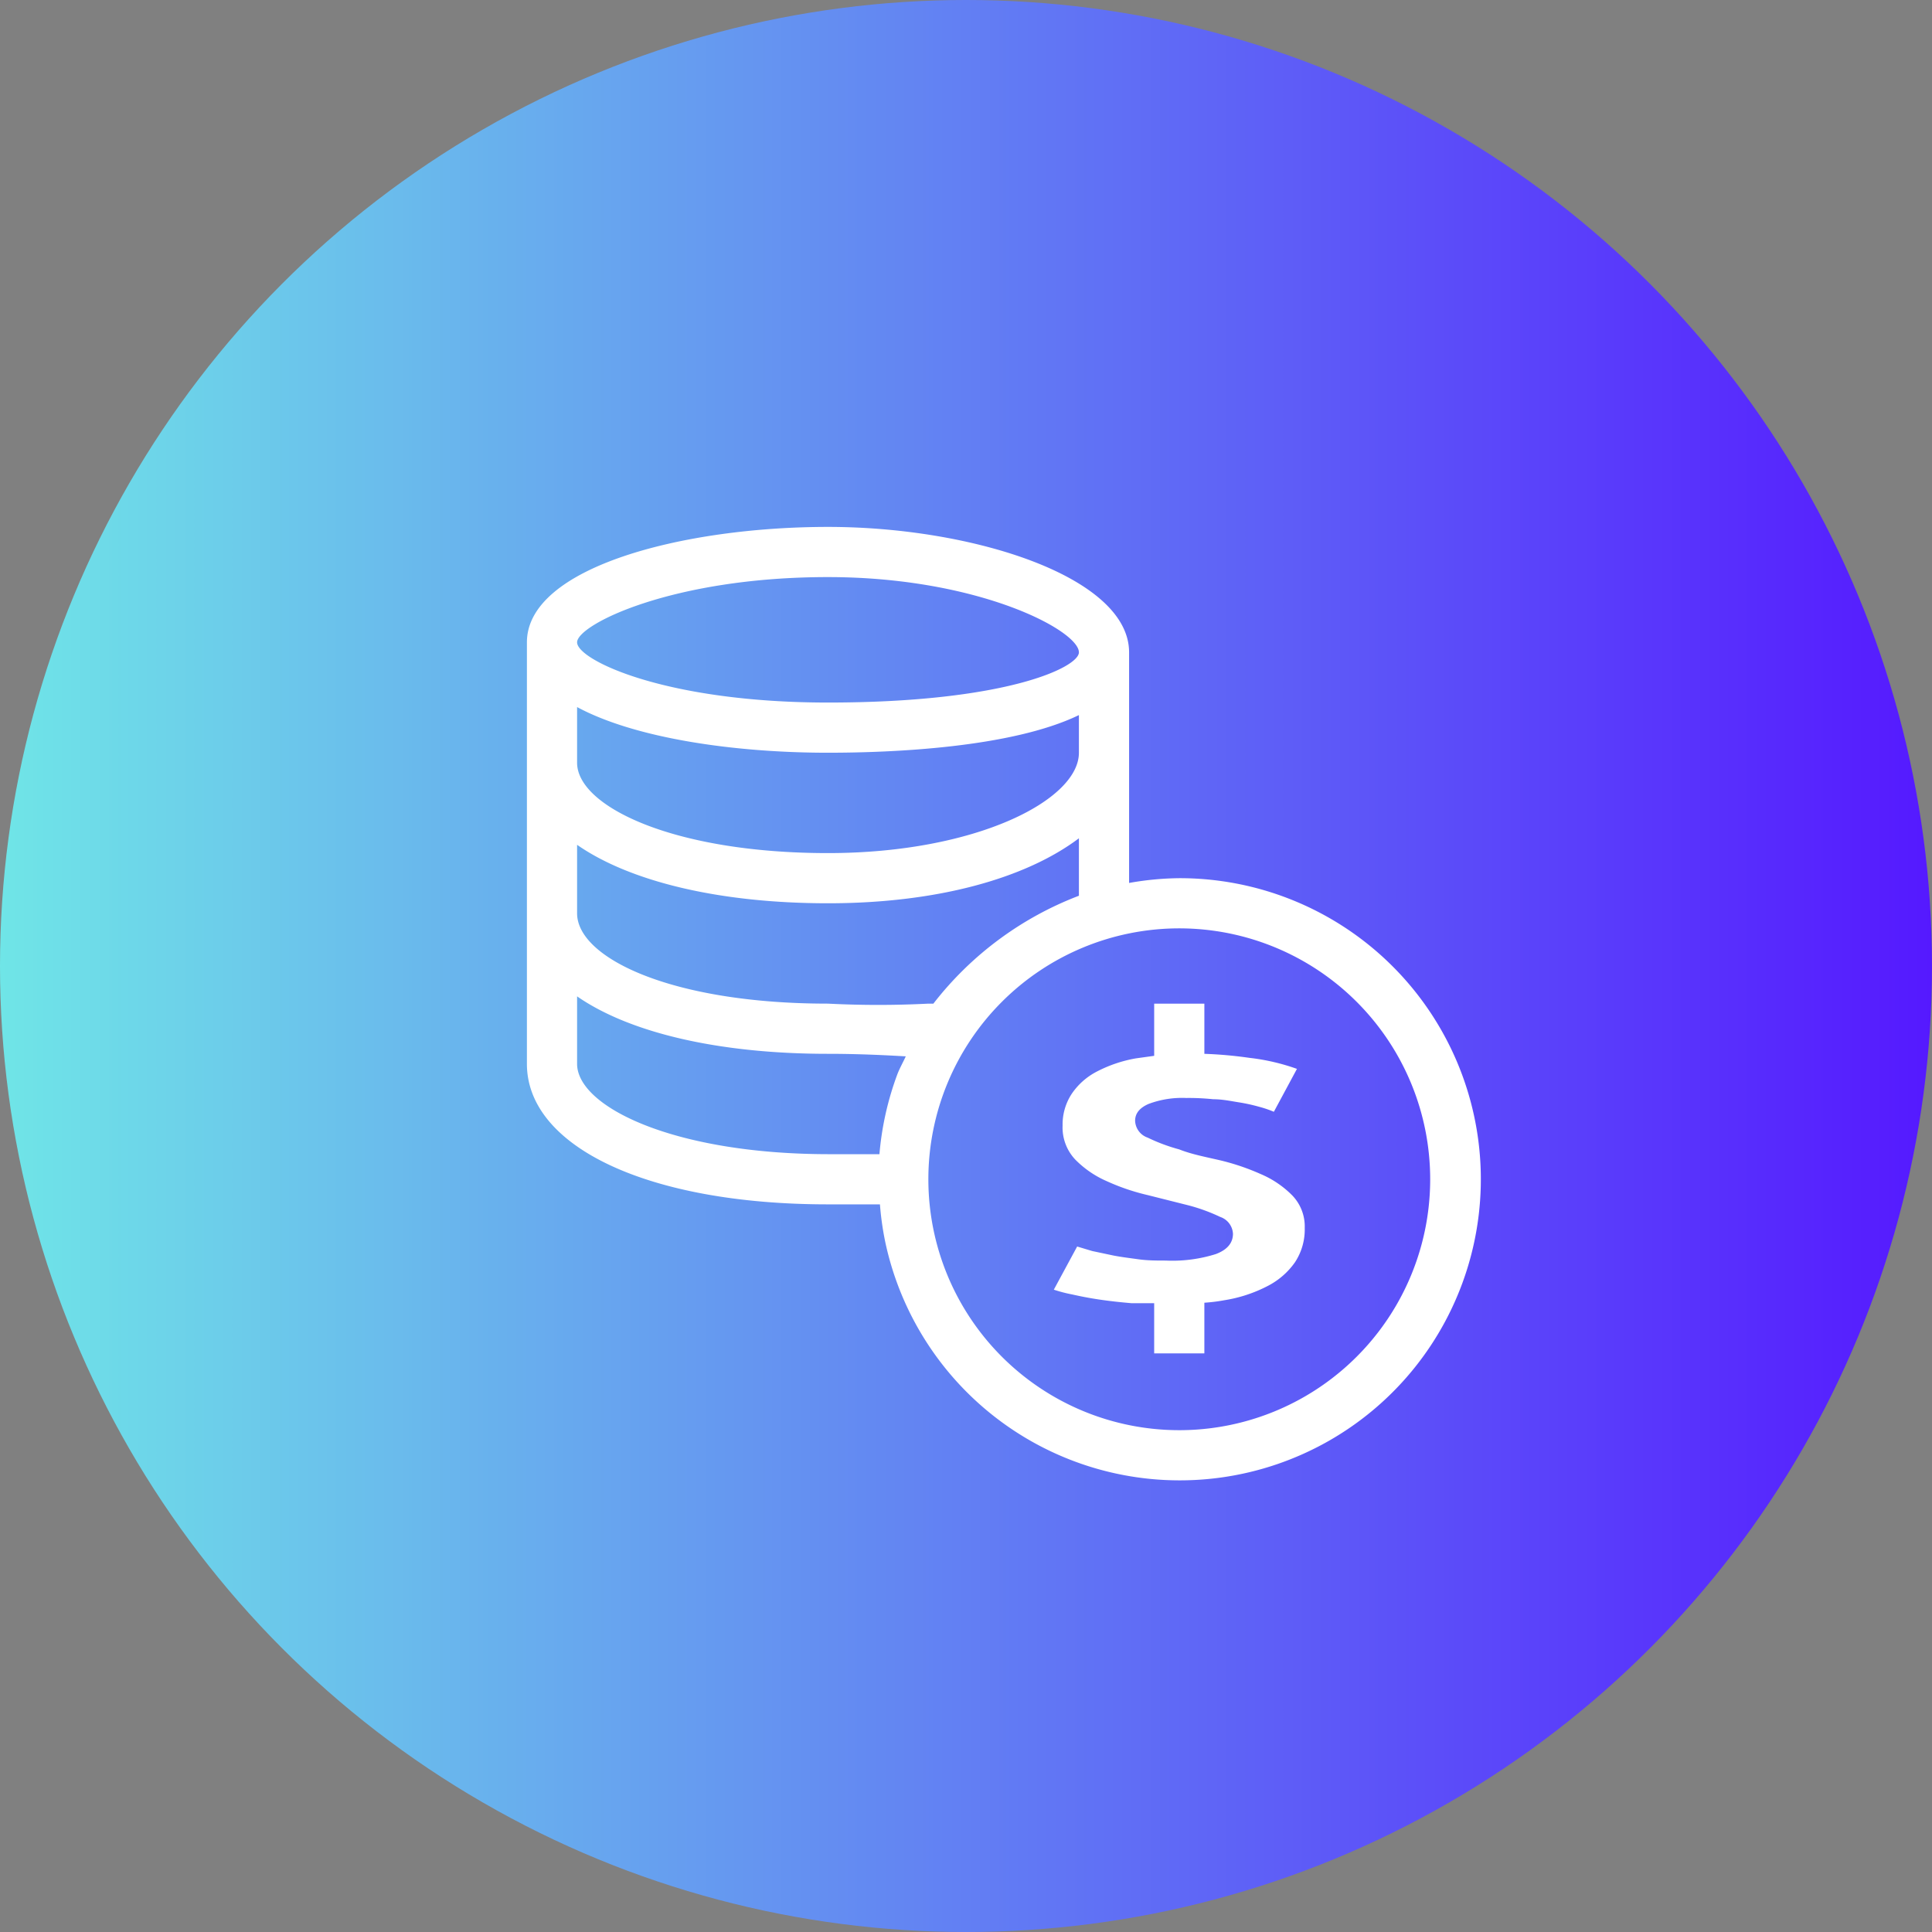 <svg xmlns="http://www.w3.org/2000/svg" xmlns:xlink="http://www.w3.org/1999/xlink" width="77" height="77" viewBox="0 0 77 77"><rect x="0" y="0" width="77" height="77" fill="#808080" stroke="none"/><defs><style>.cls-1{fill:url(#Безымянный_градиент_9);}.cls-2{fill:#fff;}</style><linearGradient id="Безымянный_градиент_9" y1="38.5" x2="77" y2="38.5" gradientUnits="userSpaceOnUse"><stop offset="0" stop-color="#6fe5e7"/><stop offset="1" stop-color="#5519ff"/></linearGradient></defs><g id="Layer_2" data-name="Layer 2"><g id="Benefits"><circle class="cls-1" cx="38.5" cy="38.5" r="38.5"/><path class="cls-2" d="M47,35a12,12,0,0,0-2,.19V26c0-3-6.21-5-12-5s-12,1.61-12,4.6V42.4C21,45.7,25.82,48,33,48l2.07,0a11.88,11.88,0,0,0,.21,1.49A12,12,0,1,0,47,35ZM33,23c6,0,10,2.13,10,3,0,.59-2.88,2-10,2-6.5,0-10-1.7-10-2.4S26.78,23,33,23ZM23,28.18C25.3,29.42,29.24,30,33,30c2.5,0,7.29-.19,10-1.5V30c0,1.89-4.11,4-10,4-6.18,0-10-1.87-10-3.6Zm0,5.49C25.08,35.12,28.63,36,33,36s7.89-1,10-2.59V35.7A13.37,13.37,0,0,0,37.2,40H37a39.28,39.28,0,0,1-4,0c-6.26,0-10-1.83-10-3.6Zm0,8.73V39.71C25.06,41.14,28.58,42,33,42c1.62,0,3,.1,3.1.1-.1.22-.24.47-.33.7A12,12,0,0,0,35.05,46l-2,0C26.83,46,23,44.1,23,42.4ZM47,57A10,10,0,1,1,57,47,10,10,0,0,1,47,57Z"/><path class="cls-2" d="M50.24,46.79a9.18,9.18,0,0,0-1.63-.55C48,46.1,47.48,46,47,45.81a7.15,7.15,0,0,1-1.26-.47.74.74,0,0,1-.5-.67c0-.29.17-.51.53-.67a3.8,3.8,0,0,1,1.51-.24,9.36,9.36,0,0,1,1.07.05c.36,0,.69.07,1,.12a7,7,0,0,1,.83.18,4.44,4.44,0,0,1,.59.2l.92-1.71a8.49,8.49,0,0,0-1.9-.44A16.7,16.7,0,0,0,48,42V40H46v2.08l-.72.1a5.36,5.36,0,0,0-1.57.53,2.7,2.7,0,0,0-1,.89,2.22,2.22,0,0,0-.36,1.26,1.86,1.86,0,0,0,.51,1.36,4,4,0,0,0,1.26.86,8.56,8.56,0,0,0,1.62.55l1.63.41a7.19,7.19,0,0,1,1.26.46.75.75,0,0,1,.51.67c0,.37-.23.64-.68.81a5.78,5.78,0,0,1-2,.26c-.36,0-.72,0-1.08-.05s-.69-.09-1-.15l-.85-.18-.6-.18L42,51.4a5.71,5.71,0,0,0,.73.19c.31.07.66.14,1.06.2s.84.11,1.32.15c.28,0,.59,0,.89,0v2h2V51.92a6.72,6.72,0,0,0,.8-.1,5.63,5.63,0,0,0,1.71-.56,3,3,0,0,0,1.1-.95A2.37,2.37,0,0,0,52,48.94a1.78,1.78,0,0,0-.51-1.31A3.92,3.92,0,0,0,50.24,46.79Z"/></g></g></svg>